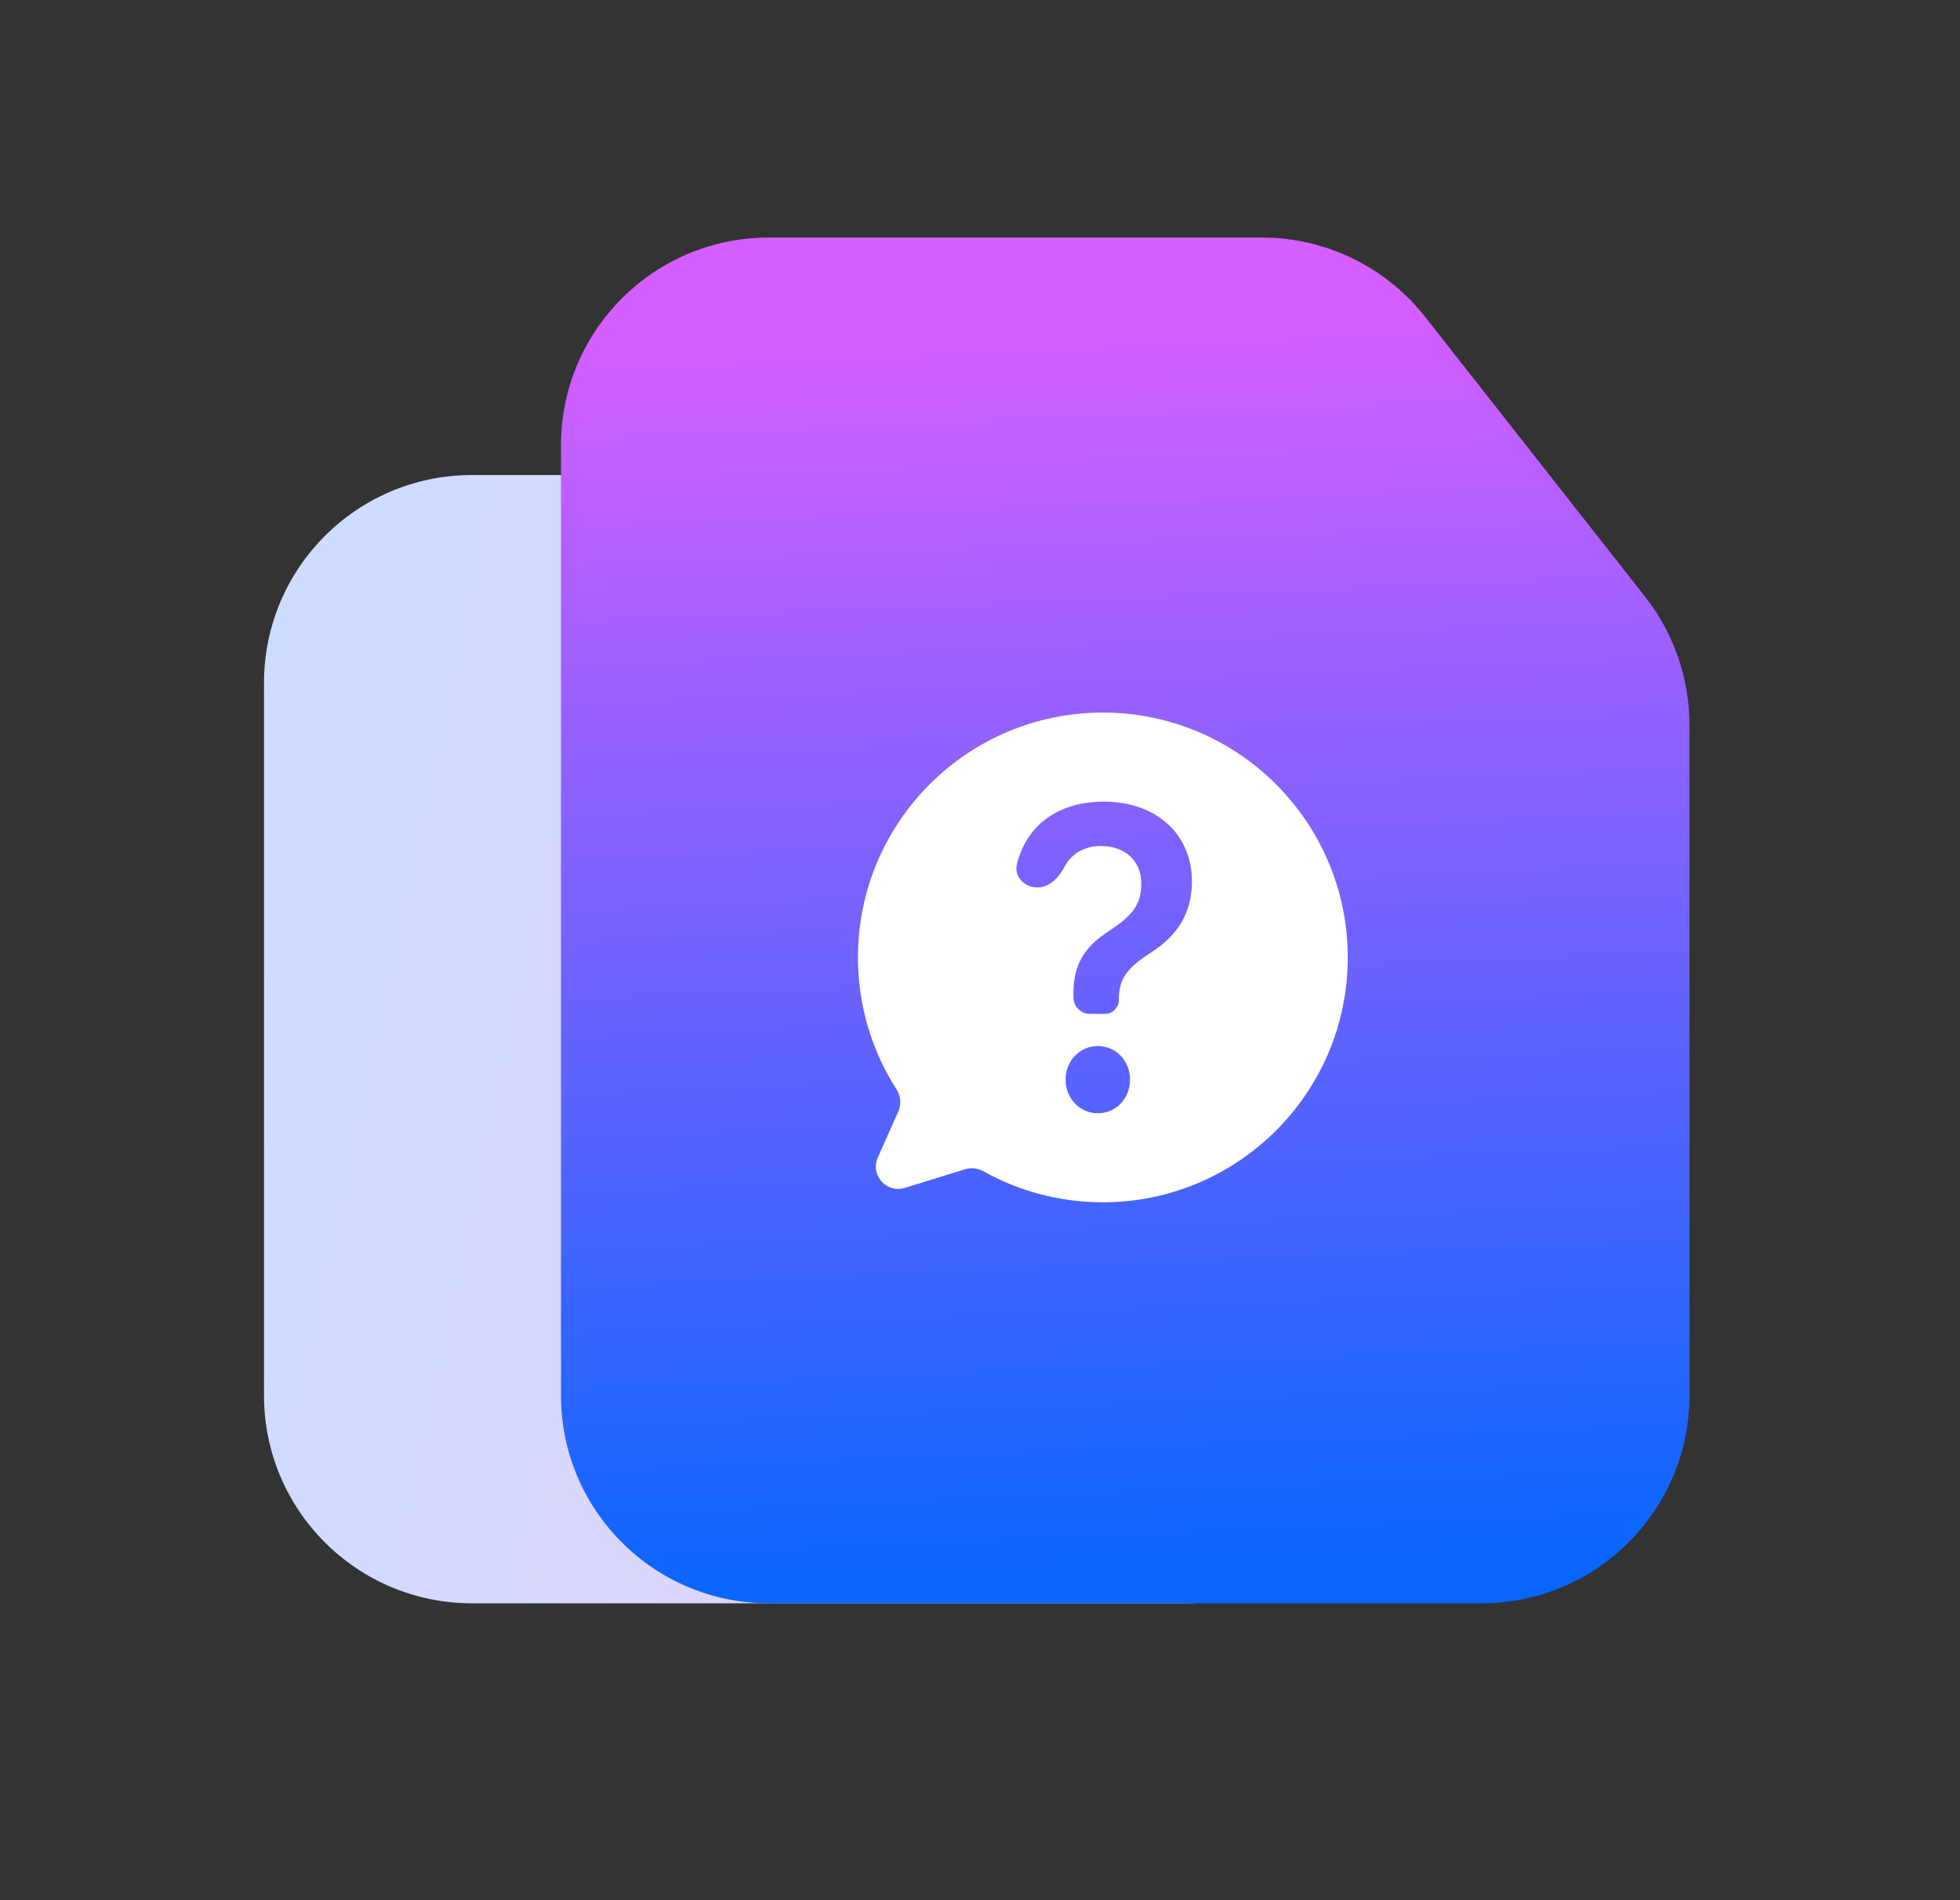 <svg width="33" height="32" viewBox="0 0 33 32" fill="none" xmlns="http://www.w3.org/2000/svg">
<rect x="0" y="0" width="33" height="32" fill="#333333" stroke="none"/>
<path d="M16.444 8H7.945C6.012 8 4.445 9.567 4.445 11.5V23.5C4.445 25.433 6.012 27 7.945 27H19.945C21.878 27 23.445 25.433 23.445 23.5V15.181C23.445 14.283 23.1 13.42 22.481 12.769L18.98 9.088C18.319 8.393 17.402 8 16.444 8Z" fill="url(#paint0_linear_35_11506)"/>
<path d="M21.244 4H12.945C11.012 4 9.445 5.567 9.445 7.5V23.5C9.445 25.433 11.012 27 12.945 27H24.945C26.878 27 28.445 25.433 28.445 23.5V12.21C28.445 11.426 28.182 10.665 27.697 10.048L23.996 5.338C23.332 4.493 22.318 4 21.244 4Z" fill="url(#paint1_linear_35_11506)"/>
<path d="M18.568 12C20.845 12 22.692 13.847 22.692 16.124C22.692 18.401 20.845 20.247 18.568 20.247C17.84 20.247 17.155 20.058 16.561 19.727C16.467 19.674 16.356 19.659 16.253 19.69L15.232 20.005C14.925 20.099 14.649 19.788 14.779 19.494L15.126 18.715C15.18 18.593 15.164 18.453 15.092 18.341C14.683 17.701 14.445 16.94 14.445 16.124C14.445 13.847 16.291 12 18.568 12ZM18.484 17.616C18.181 17.616 17.941 17.863 17.941 18.181C17.941 18.498 18.181 18.748 18.484 18.748C18.79 18.748 19.026 18.498 19.026 18.181C19.026 17.864 18.79 17.616 18.484 17.616ZM18.587 13.5C17.818 13.5 17.286 13.893 17.122 14.551C17.069 14.762 17.249 14.945 17.468 14.945C17.672 14.945 17.828 14.777 17.924 14.596C18.04 14.375 18.257 14.247 18.54 14.247C18.942 14.247 19.216 14.501 19.216 14.875C19.215 15.213 19.093 15.4 18.683 15.671C18.237 15.956 18.057 16.267 18.074 16.806C18.078 16.954 18.2 17.074 18.348 17.074H18.604C18.733 17.074 18.837 16.969 18.837 16.841C18.837 16.492 18.96 16.312 19.379 16.041C19.848 15.741 20.068 15.354 20.068 14.843C20.068 14.046 19.465 13.5 18.587 13.5Z" fill="white"/>
<defs>
<linearGradient id="paint0_linear_35_11506" x1="4.445" y1="8" x2="30.893" y2="13.663" gradientUnits="userSpaceOnUse">
<stop stop-color="#CCDDFF"/>
<stop offset="1" stop-color="#F2CCFF"/>
</linearGradient>
<linearGradient id="paint1_linear_35_11506" x1="11.556" y1="27" x2="10.643" y2="5.672" gradientUnits="userSpaceOnUse">
<stop stop-color="#0866FF"/>
<stop offset="1" stop-color="#D55EFF"/>
</linearGradient>
</defs>
</svg>
